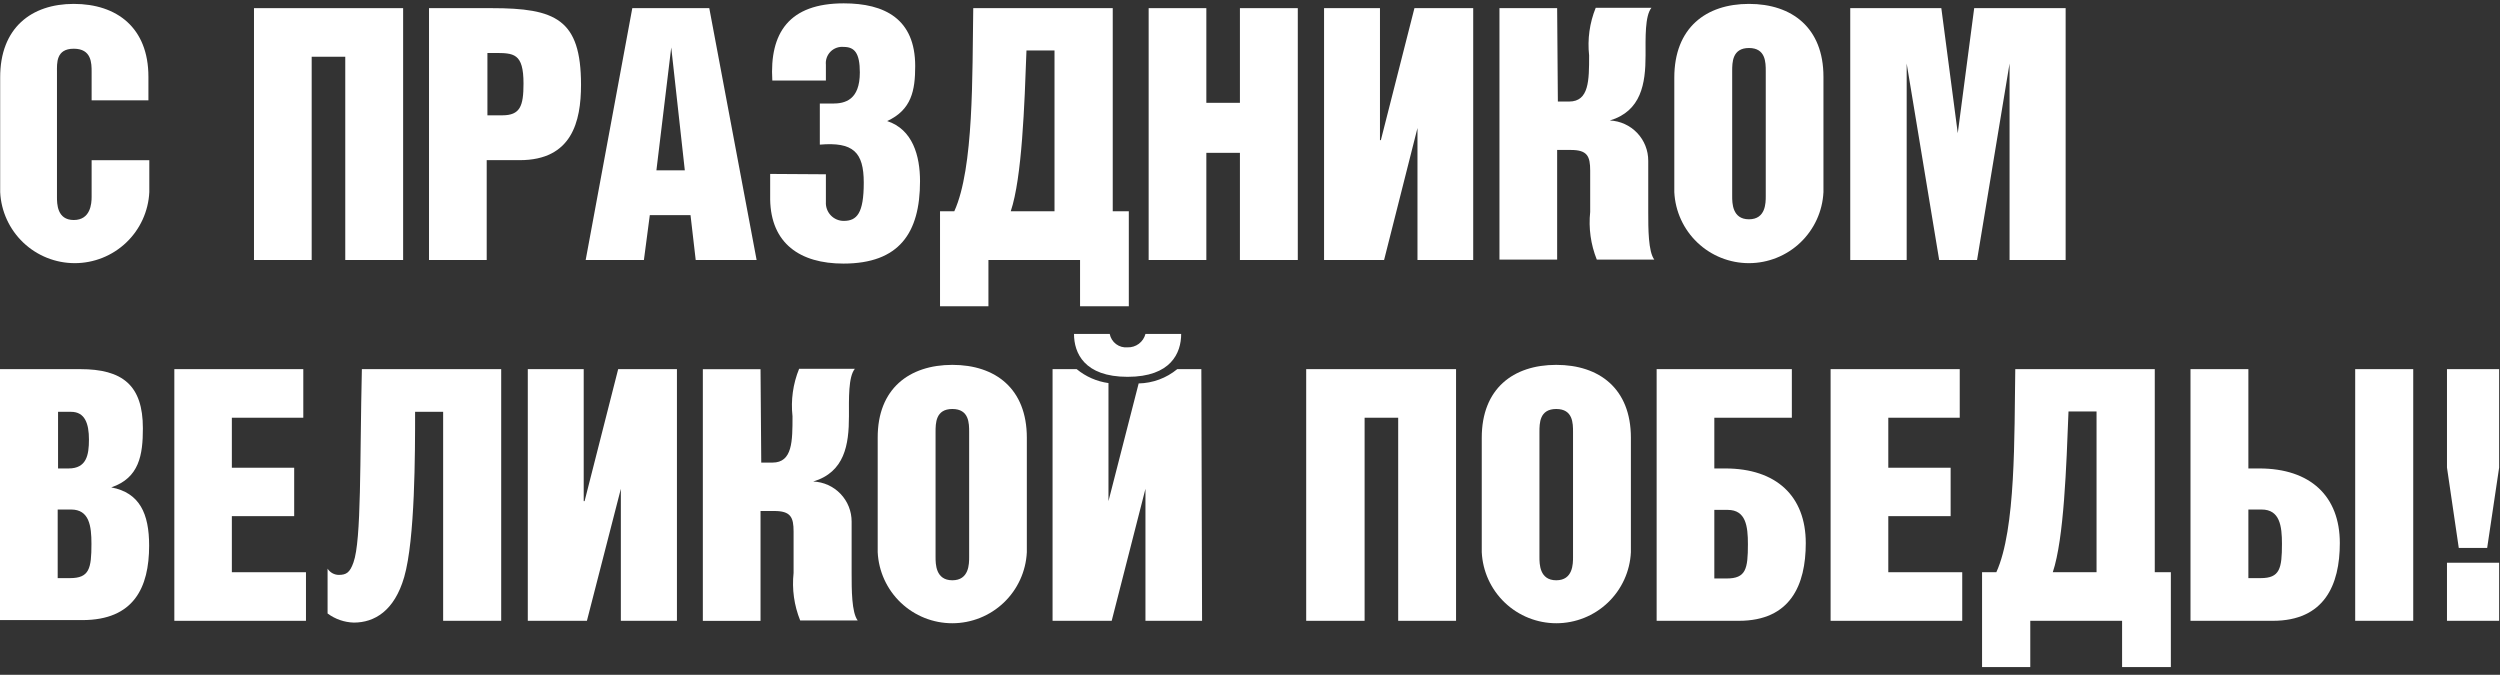 <svg width="226" height="61" viewBox="0 0 226 61" fill="none" xmlns="http://www.w3.org/2000/svg">
<rect x="0" y="0" width="226" height="61" fill="#333333" stroke="none"/>
<path d="M6.668 0.352C10.575 0.352 13.417 2.515 13.417 6.939V9.071H8.283V6.503C8.283 5.712 8.283 4.404 6.668 4.404C5.053 4.404 5.15 5.712 5.15 6.503V17.806C5.15 18.403 5.15 19.889 6.668 19.889C8.186 19.889 8.283 18.403 8.283 17.806V14.48H13.498V17.37C13.413 19.101 12.666 20.733 11.411 21.928C10.156 23.123 8.49 23.789 6.757 23.789C5.024 23.789 3.358 23.123 2.103 21.928C0.848 20.733 0.1 19.101 0.016 17.37V7.02C-0 2.515 2.841 0.352 6.668 0.352Z" fill="white"/>
<path d="M36.443 0.737V23.504H31.212V5.129H28.176V23.504H22.961V0.737H36.443Z" fill="white"/>
<path d="M44.451 0.737C50.215 0.737 52.524 1.722 52.524 7.664C52.524 10.99 51.7 14.478 46.986 14.478H43.998V23.504H38.783V0.737H44.451ZM45.403 10.425C47.018 10.425 47.325 9.602 47.325 7.551C47.325 4.79 46.437 4.79 44.677 4.79H44.063V10.425H45.403Z" fill="white"/>
<path d="M64.119 0.737L68.398 23.504H62.892L62.423 19.451H58.742L58.209 23.504H52.945L57.16 0.737H64.119ZM61.907 15.398L60.68 4.29L59.339 15.398H61.907Z" fill="white"/>
<path d="M74.661 15.755V18.258C74.647 18.478 74.68 18.698 74.755 18.905C74.83 19.113 74.947 19.302 75.098 19.463C75.249 19.623 75.432 19.751 75.634 19.838C75.837 19.925 76.055 19.97 76.275 19.969C77.47 19.969 78.084 19.275 78.084 16.514C78.084 13.753 77.131 12.816 74.112 13.075V9.361H75.29C76.372 9.361 77.729 9.054 77.729 6.551C77.729 4.808 77.26 4.242 76.275 4.242C76.058 4.22 75.838 4.246 75.632 4.319C75.425 4.392 75.238 4.51 75.083 4.665C74.928 4.82 74.81 5.007 74.737 5.213C74.664 5.419 74.638 5.639 74.661 5.857V7.278H69.817C69.558 2.967 71.335 0.303 76.275 0.303C79.973 0.303 82.734 1.707 82.734 5.97C82.734 8.166 82.411 9.926 80.199 10.943C82.508 11.702 83.17 14.076 83.17 16.385C83.17 21.051 81.297 23.828 76.243 23.828C72.32 23.828 69.688 22.004 69.623 18.032V15.723L74.661 15.755Z" fill="white"/>
<path d="M100.592 0.737V19.096H102.045V27.686H97.637V23.504H89.354V27.686H84.978V19.096H86.27C88.046 15.172 87.885 6.808 87.982 0.737H100.592ZM95.328 19.096V4.564H92.793C92.616 9.505 92.39 16.06 91.373 19.096H95.328Z" fill="white"/>
<path d="M109.053 0.737V9.295H112.089V0.737H117.32V23.504H112.089V13.816H109.053V23.504H103.838V0.737H109.053Z" fill="white"/>
<path d="M128.14 23.504V11.572L125.121 23.504H119.695V0.737H124.749V12.67H124.83L127.865 0.737H133.178V23.504H128.14Z" fill="white"/>
<path d="M140.831 9.18H141.848C143.656 9.18 143.656 7.259 143.656 5.014C143.495 3.55 143.7 2.068 144.254 0.703H149.292C148.694 1.43 148.759 3.432 148.759 5.014C148.759 7.565 148.371 10.036 145.529 10.892C146.467 10.933 147.353 11.337 148 12.017C148.647 12.697 149.006 13.602 149.001 14.541V19.159C149.001 20.676 149.001 22.743 149.55 23.47H144.351C143.803 22.103 143.598 20.623 143.753 19.159V15.429C143.753 14.121 143.495 13.556 142.009 13.556H140.766V23.47H135.551V0.735H140.766L140.831 9.18Z" fill="white"/>
<path d="M158.107 0.352C161.998 0.352 164.84 2.515 164.84 6.939V17.37C164.755 19.101 164.008 20.733 162.753 21.928C161.498 23.123 159.831 23.789 158.099 23.789C156.366 23.789 154.699 23.123 153.444 21.928C152.189 20.733 151.442 19.101 151.357 17.37V7.02C151.357 2.515 154.215 0.352 158.107 0.352ZM158.107 19.824C159.624 19.824 159.624 18.339 159.624 17.741V6.439C159.624 5.648 159.624 4.34 158.107 4.34C156.589 4.34 156.589 5.648 156.589 6.439V17.741C156.589 18.339 156.589 19.824 158.107 19.824Z" fill="white"/>
<path d="M175.496 0.737L176.982 12.04L178.467 0.737H186.734V23.504H181.664V5.743L178.726 23.504H175.303L172.364 5.743V23.504H167.262V0.737H175.496Z" fill="white"/>
<path d="M7.25 33.37C11.076 33.37 12.917 34.823 12.917 38.715C12.917 41.12 12.594 43.203 10.059 44.059C12.627 44.544 13.482 46.433 13.482 49.323C13.482 53.117 12.094 56.056 7.444 56.056H0V33.37H7.25ZM6.2 42.348C7.815 42.348 8.041 41.153 8.041 39.732C8.041 38.311 7.686 37.229 6.426 37.229H5.248V42.348H6.2ZM6.329 52.262C8.073 52.262 8.267 51.406 8.267 49.161C8.267 47.547 8.073 46.061 6.426 46.061H5.215V52.262H6.329Z" fill="white"/>
<path d="M27.418 33.37V37.762H20.959V42.283H26.594V46.659H20.959V51.729H27.66V56.121H15.76V33.37H27.418Z" fill="white"/>
<path d="M29.613 51.406C29.72 51.576 29.868 51.716 30.043 51.815C30.217 51.913 30.414 51.967 30.614 51.971C31.309 51.971 31.631 51.761 31.954 50.841C32.681 48.839 32.52 41.718 32.713 33.37H45.308V56.121H40.06V37.229H37.525C37.525 40.959 37.525 48.742 36.54 52.165C35.652 55.233 33.844 56.282 31.987 56.282C31.13 56.258 30.301 55.971 29.613 55.459V51.406Z" fill="white"/>
<path d="M56.125 56.121V44.188L53.057 56.121H47.713V33.37H52.767V45.302H52.847L55.883 33.37H61.195V56.121H56.125Z" fill="white"/>
<path d="M68.817 41.818H69.834C71.643 41.818 71.643 39.88 71.643 37.636C71.481 36.177 71.686 34.7 72.24 33.341H77.278C76.68 34.067 76.745 36.053 76.745 37.636C76.745 40.203 76.358 42.673 73.516 43.529C74.452 43.567 75.338 43.967 75.985 44.645C76.633 45.322 76.992 46.225 76.987 47.162V51.796C76.987 53.314 76.987 55.365 77.536 56.091H72.337C71.789 54.73 71.583 53.255 71.74 51.796V48.05C71.74 46.759 71.481 46.194 69.996 46.194H68.752V56.124H63.537V33.373H68.752L68.817 41.818Z" fill="white"/>
<path d="M86.093 32.984C89.984 32.984 92.826 35.132 92.826 39.572V49.922C92.741 51.653 91.994 53.285 90.739 54.48C89.484 55.675 87.818 56.341 86.085 56.341C84.352 56.341 82.686 55.675 81.431 54.48C80.176 53.285 79.429 51.653 79.344 49.922V39.572C79.328 35.132 82.202 32.984 86.093 32.984ZM86.093 52.457C87.611 52.457 87.611 50.972 87.611 50.358V39.056C87.611 38.264 87.611 36.973 86.093 36.973C84.575 36.973 84.575 38.264 84.575 39.056V50.358C84.575 50.972 84.575 52.457 86.093 52.457Z" fill="white"/>
<path d="M108.667 56.121H103.549V44.188L100.497 56.121H95.152V33.37H97.332C98.155 34.049 99.15 34.485 100.206 34.63V45.303L102.935 34.662C104.21 34.637 105.439 34.182 106.423 33.37H108.602L108.667 56.121ZM100.319 30.189C100.39 30.556 100.594 30.883 100.893 31.107C101.191 31.331 101.562 31.435 101.934 31.4C102.301 31.412 102.66 31.298 102.954 31.078C103.247 30.858 103.457 30.545 103.549 30.189H106.778C106.778 31.901 105.858 34.065 101.934 34.065C98.01 34.065 97.09 31.901 97.09 30.189H100.319Z" fill="white"/>
<path d="M131.627 33.37V56.121H126.396V37.762H123.36V56.121H118.08V33.37H131.627Z" fill="white"/>
<path d="M140.684 32.984C144.576 32.984 147.433 35.132 147.433 39.572V49.922C147.349 51.653 146.602 53.285 145.347 54.48C144.092 55.675 142.425 56.341 140.692 56.341C138.959 56.341 137.293 55.675 136.038 54.48C134.783 53.285 134.036 51.653 133.951 49.922V39.572C133.951 35.132 136.793 32.984 140.684 32.984ZM140.684 52.457C142.202 52.457 142.202 50.972 142.202 50.358V39.056C142.202 38.264 142.202 36.973 140.684 36.973C139.166 36.973 139.166 38.264 139.166 39.056V50.358C139.166 50.972 139.166 52.457 140.684 52.457Z" fill="white"/>
<path d="M161.983 37.762H154.975V42.348H155.96C160.578 42.348 163.242 44.85 163.242 49.097C163.242 52.891 161.853 56.121 157.187 56.121H149.76V33.37H161.983V37.762ZM156.089 52.294C157.833 52.294 158.011 51.438 158.011 49.194C158.011 47.579 157.833 46.094 156.186 46.094H154.975V52.294H156.089Z" fill="white"/>
<path d="M177.16 33.37V37.762H170.702V42.283H176.337V46.659H170.702V51.729H177.386V56.121H165.486V33.37H177.16Z" fill="white"/>
<path d="M194.791 33.37V51.729H196.245V60.303H191.837V56.121H183.537V60.303H179.178V51.729H180.469C182.246 47.805 182.084 39.441 182.181 33.37H194.791ZM189.528 51.729V37.197H186.993C186.799 42.138 186.589 48.677 185.572 51.729H189.528Z" fill="white"/>
<path d="M203.253 42.348H204.238C208.856 42.348 211.52 44.85 211.52 49.097C211.52 52.891 210.115 56.121 205.465 56.121H198.021V33.37H203.253V42.348ZM204.367 52.262C206.095 52.262 206.289 51.406 206.289 49.161C206.289 47.547 206.095 46.061 204.448 46.061H203.253V52.262H204.367ZM218.156 33.37V56.121H212.909V33.37H218.156Z" fill="white"/>
<path d="M225.922 42.267L224.84 49.533H222.273L221.207 42.267V33.37H225.922V42.267ZM221.207 50.873H225.922V56.121H221.207V50.873Z" fill="white"/>
</svg>
